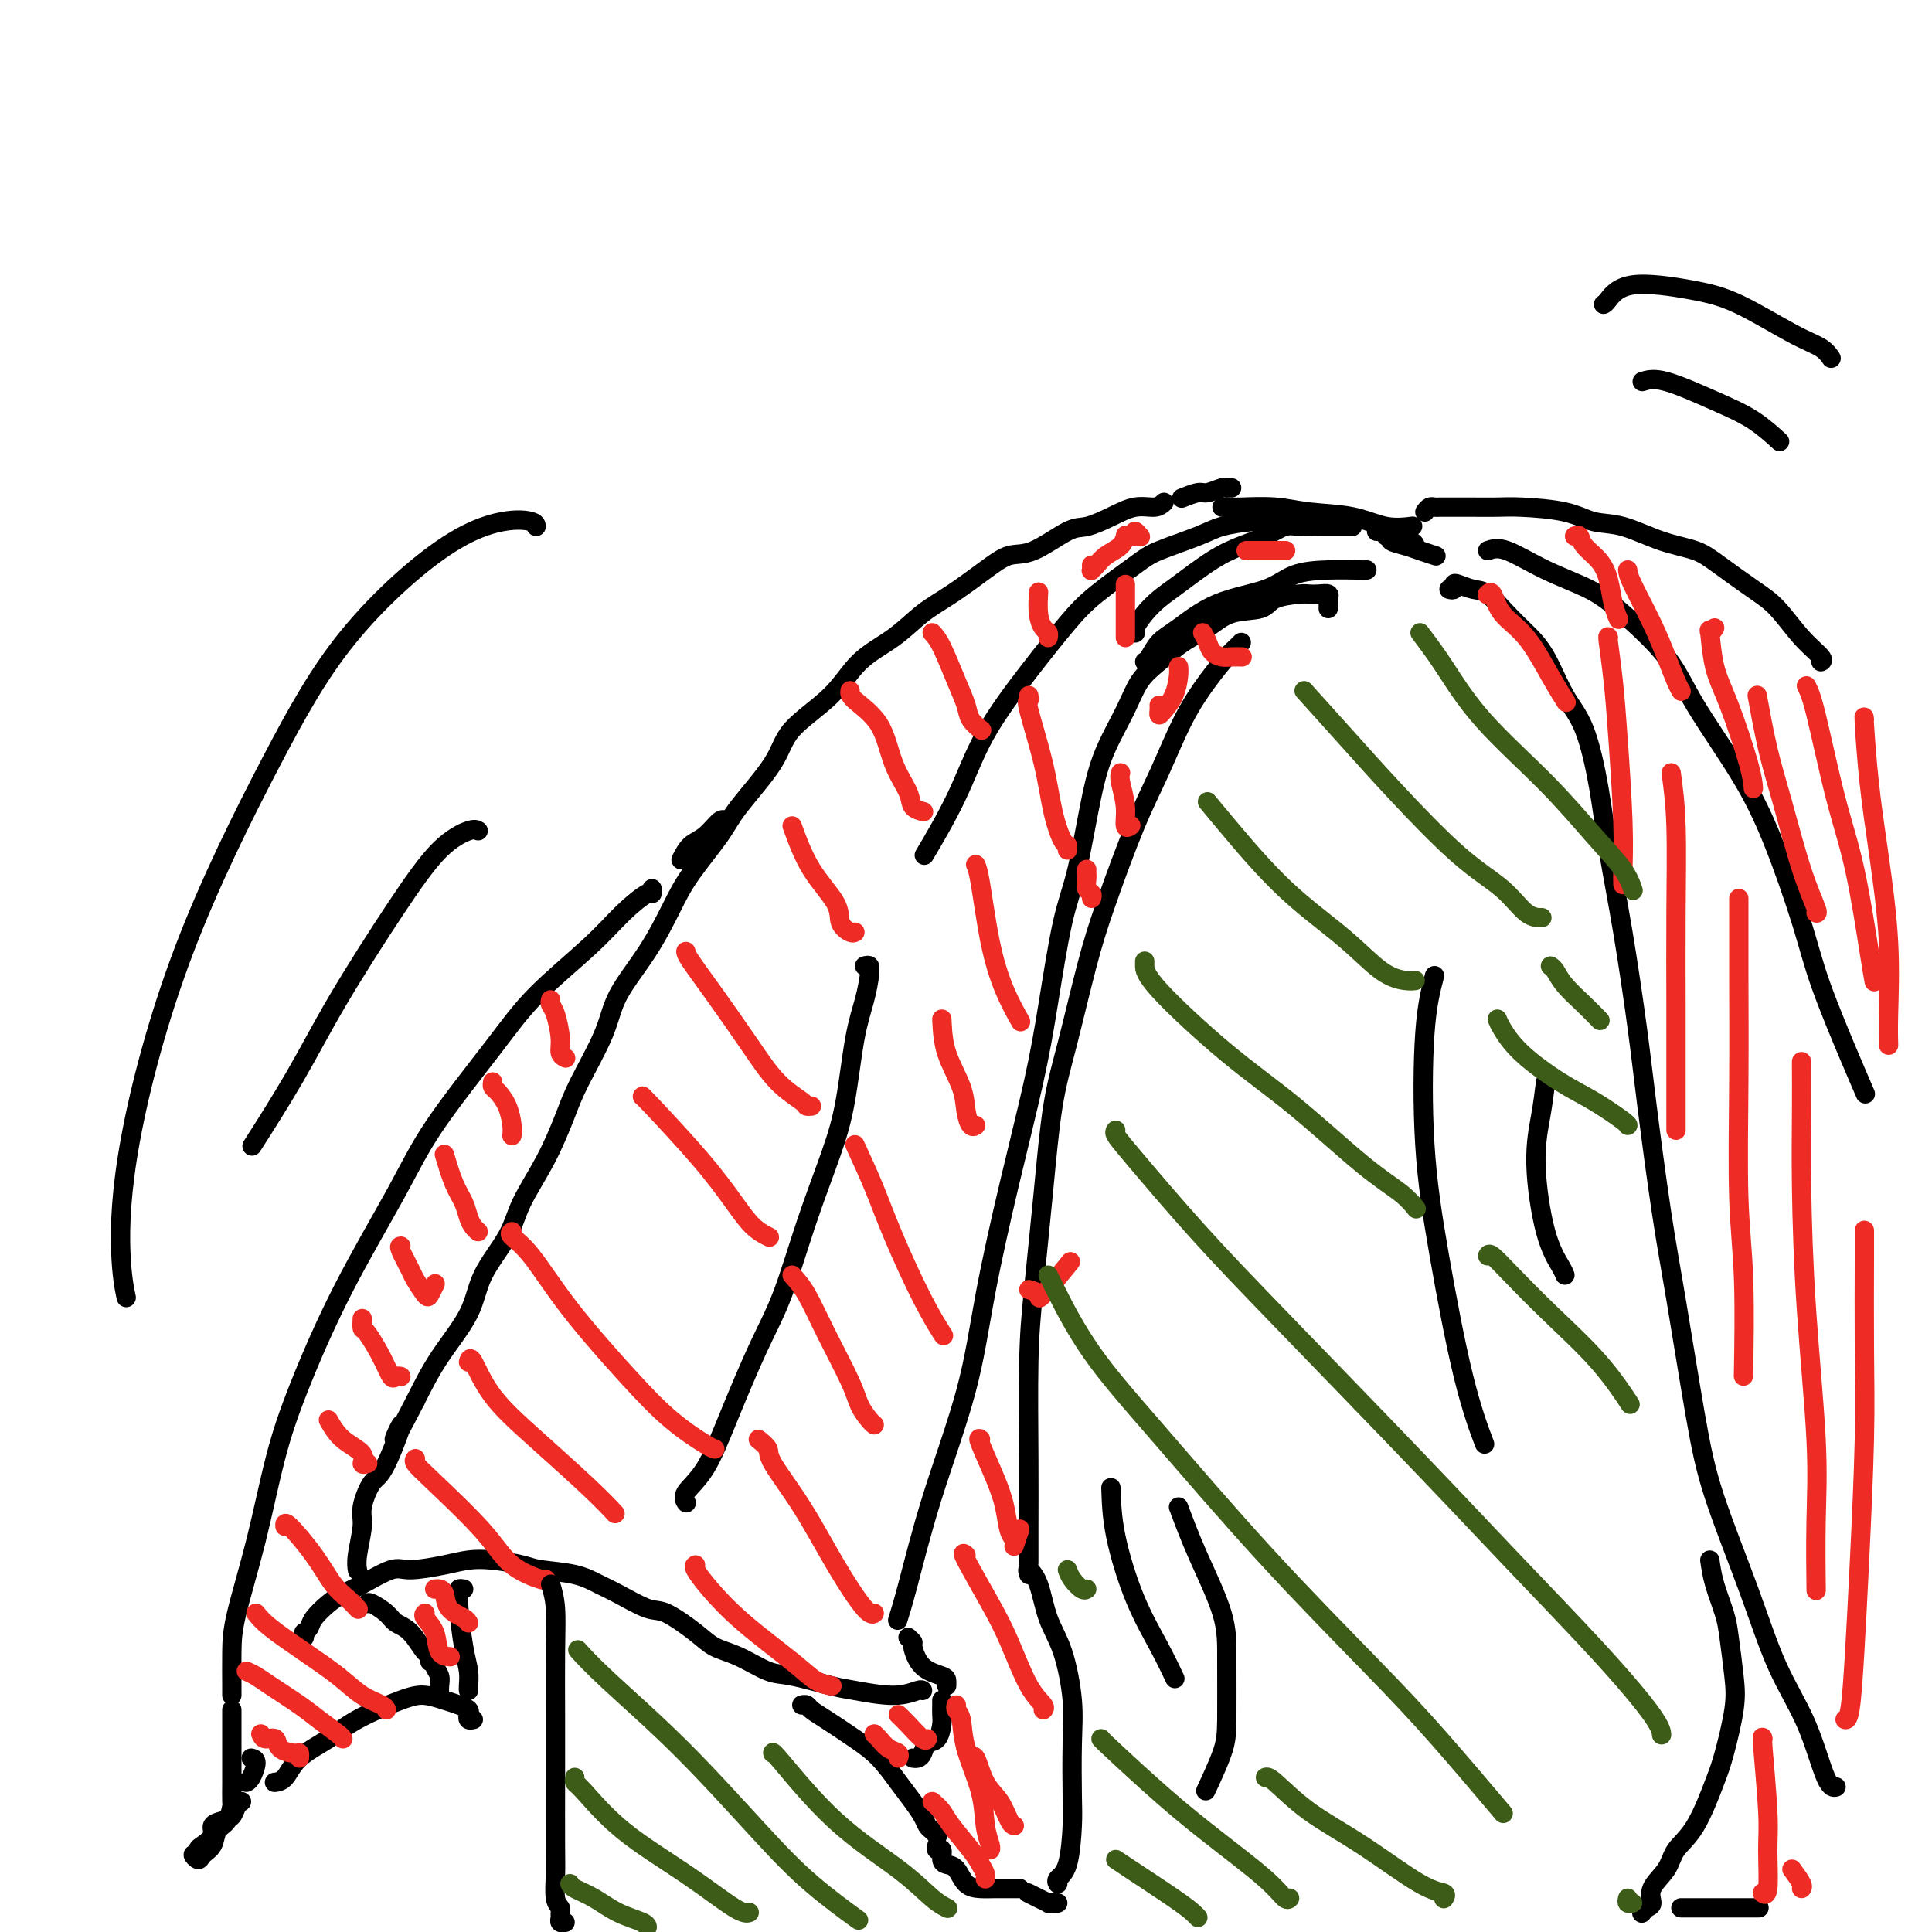 <svg viewBox='0 0 400 400' version='1.1' xmlns='http://www.w3.org/2000/svg' xmlns:xlink='http://www.w3.org/1999/xlink'><g fill='none' stroke='#000000' stroke-width='4' stroke-linecap='round' stroke-linejoin='round'><path d='M275,126c0.012,-0.340 0.025,-0.679 0,-1c-0.025,-0.321 -0.087,-0.622 0,-1c0.087,-0.378 0.321,-0.831 0,-1c-0.321,-0.169 -1.199,-0.052 -2,0c-0.801,0.052 -1.526,0.040 -2,0c-0.474,-0.040 -0.699,-0.107 -2,0c-1.301,0.107 -3.680,0.387 -5,1c-1.320,0.613 -1.581,1.560 -3,2c-1.419,0.440 -3.997,0.374 -6,1c-2.003,0.626 -3.431,1.946 -5,3c-1.569,1.054 -3.281,1.843 -5,3c-1.719,1.157 -3.447,2.681 -5,4c-1.553,1.319 -2.933,2.434 -4,4c-1.067,1.566 -1.822,3.585 -3,6c-1.178,2.415 -2.780,5.228 -4,8c-1.220,2.772 -2.057,5.504 -3,10c-0.943,4.496 -1.990,10.756 -3,15c-1.010,4.244 -1.982,6.472 -3,11c-1.018,4.528 -2.082,11.357 -3,17c-0.918,5.643 -1.690,10.099 -3,16c-1.310,5.901 -3.159,13.245 -5,21c-1.841,7.755 -3.674,15.921 -5,23c-1.326,7.079 -2.145,13.071 -4,20c-1.855,6.929 -4.745,14.795 -7,22c-2.255,7.205 -3.876,13.747 -5,18c-1.124,4.253 -1.750,6.215 -2,7c-0.250,0.785 -0.125,0.392 0,0'/><path d='M264,108c-0.358,-0.005 -0.717,-0.011 -1,0c-0.283,0.011 -0.491,0.037 -1,0c-0.509,-0.037 -1.318,-0.137 -3,0c-1.682,0.137 -4.238,0.510 -6,1c-1.762,0.490 -2.730,1.095 -5,2c-2.270,0.905 -5.842,2.108 -8,3c-2.158,0.892 -2.901,1.472 -5,3c-2.099,1.528 -5.552,4.006 -8,6c-2.448,1.994 -3.890,3.506 -6,6c-2.110,2.494 -4.889,5.969 -8,10c-3.111,4.031 -6.556,8.616 -9,13c-2.444,4.384 -3.889,8.565 -6,13c-2.111,4.435 -4.889,9.124 -6,11c-1.111,1.876 -0.556,0.938 0,0'/><path d='M63,339c0.027,-0.442 0.055,-0.885 0,-1c-0.055,-0.115 -0.192,0.096 0,0c0.192,-0.096 0.712,-0.499 1,-1c0.288,-0.501 0.342,-1.098 1,-2c0.658,-0.902 1.919,-2.108 3,-3c1.081,-0.892 1.983,-1.471 3,-2c1.017,-0.529 2.151,-1.007 4,-2c1.849,-0.993 4.414,-2.502 6,-3c1.586,-0.498 2.193,0.013 4,0c1.807,-0.013 4.815,-0.550 7,-1c2.185,-0.450 3.546,-0.812 5,-1c1.454,-0.188 3.001,-0.202 5,0c1.999,0.202 4.451,0.619 6,1c1.549,0.381 2.197,0.726 4,1c1.803,0.274 4.762,0.476 7,1c2.238,0.524 3.754,1.368 5,2c1.246,0.632 2.222,1.051 4,2c1.778,0.949 4.357,2.427 6,3c1.643,0.573 2.351,0.241 4,1c1.649,0.759 4.239,2.608 6,4c1.761,1.392 2.691,2.327 4,3c1.309,0.673 2.996,1.083 5,2c2.004,0.917 4.324,2.342 6,3c1.676,0.658 2.708,0.551 5,1c2.292,0.449 5.844,1.455 8,2c2.156,0.545 2.918,0.629 5,1c2.082,0.371 5.486,1.027 8,1c2.514,-0.027 4.138,-0.738 5,-1c0.862,-0.262 0.960,-0.075 1,0c0.040,0.075 0.020,0.037 0,0'/><path d='M179,200c0.427,-0.112 0.855,-0.225 1,0c0.145,0.225 0.009,0.787 0,1c-0.009,0.213 0.109,0.077 0,1c-0.109,0.923 -0.447,2.907 -1,5c-0.553,2.093 -1.322,4.297 -2,8c-0.678,3.703 -1.263,8.906 -2,13c-0.737,4.094 -1.624,7.080 -3,11c-1.376,3.920 -3.241,8.775 -5,14c-1.759,5.225 -3.411,10.821 -5,15c-1.589,4.179 -3.116,6.941 -5,11c-1.884,4.059 -4.126,9.413 -6,14c-1.874,4.587 -3.378,8.405 -5,11c-1.622,2.595 -3.360,3.968 -4,5c-0.640,1.032 -0.183,1.723 0,2c0.183,0.277 0.091,0.138 0,0'/><path d='M188,339c0.453,0.416 0.906,0.832 1,1c0.094,0.168 -0.171,0.087 0,1c0.171,0.913 0.778,2.819 2,4c1.222,1.181 3.060,1.636 4,2c0.940,0.364 0.984,0.636 1,1c0.016,0.364 0.005,0.818 0,1c-0.005,0.182 -0.002,0.091 0,0'/><path d='M255,101c-0.431,-0.009 -0.862,-0.017 -1,0c-0.138,0.017 0.019,0.061 0,0c-0.019,-0.061 -0.212,-0.226 -1,0c-0.788,0.226 -2.170,0.844 -3,1c-0.830,0.156 -1.108,-0.150 -2,0c-0.892,0.150 -2.398,0.757 -3,1c-0.602,0.243 -0.301,0.121 0,0'/><path d='M241,104c-0.509,0.467 -1.017,0.934 -2,1c-0.983,0.066 -2.440,-0.269 -4,0c-1.560,0.269 -3.225,1.142 -5,2c-1.775,0.858 -3.662,1.701 -5,2c-1.338,0.299 -2.128,0.054 -4,1c-1.872,0.946 -4.828,3.084 -7,4c-2.172,0.916 -3.562,0.611 -5,1c-1.438,0.389 -2.926,1.473 -5,3c-2.074,1.527 -4.735,3.498 -7,5c-2.265,1.502 -4.134,2.536 -6,4c-1.866,1.464 -3.731,3.360 -6,5c-2.269,1.640 -4.943,3.026 -7,5c-2.057,1.974 -3.496,4.537 -6,7c-2.504,2.463 -6.074,4.825 -8,7c-1.926,2.175 -2.208,4.164 -4,7c-1.792,2.836 -5.092,6.520 -7,9c-1.908,2.480 -2.423,3.757 -4,6c-1.577,2.243 -4.215,5.452 -6,8c-1.785,2.548 -2.715,4.435 -4,7c-1.285,2.565 -2.923,5.809 -5,9c-2.077,3.191 -4.591,6.327 -6,9c-1.409,2.673 -1.711,4.881 -3,8c-1.289,3.119 -3.564,7.149 -5,10c-1.436,2.851 -2.034,4.521 -3,7c-0.966,2.479 -2.300,5.766 -4,9c-1.700,3.234 -3.766,6.417 -5,9c-1.234,2.583 -1.634,4.568 -3,7c-1.366,2.432 -3.696,5.312 -5,8c-1.304,2.688 -1.582,5.185 -3,8c-1.418,2.815 -3.977,5.947 -6,9c-2.023,3.053 -3.512,6.026 -5,9'/><path d='M86,290c-7.035,13.688 -3.621,5.908 -3,5c0.621,-0.908 -1.550,5.054 -3,8c-1.450,2.946 -2.178,2.874 -3,4c-0.822,1.126 -1.737,3.451 -2,5c-0.263,1.549 0.125,2.322 0,4c-0.125,1.678 -0.765,4.259 -1,6c-0.235,1.741 -0.067,2.640 0,3c0.067,0.360 0.034,0.180 0,0'/><path d='M96,329c-0.429,-0.078 -0.857,-0.156 -1,0c-0.143,0.156 0.000,0.546 0,1c-0.000,0.454 -0.144,0.973 0,3c0.144,2.027 0.574,5.563 1,8c0.426,2.438 0.846,3.777 1,5c0.154,1.223 0.041,2.329 0,3c-0.041,0.671 -0.012,0.906 0,1c0.012,0.094 0.006,0.047 0,0'/><path d='M98,356c-0.411,0.089 -0.822,0.179 -1,0c-0.178,-0.179 -0.123,-0.626 0,-1c0.123,-0.374 0.313,-0.674 0,-1c-0.313,-0.326 -1.129,-0.678 -2,-1c-0.871,-0.322 -1.798,-0.614 -3,-1c-1.202,-0.386 -2.678,-0.866 -4,-1c-1.322,-0.134 -2.489,0.080 -5,1c-2.511,0.920 -6.365,2.548 -9,4c-2.635,1.452 -4.051,2.729 -6,4c-1.949,1.271 -4.430,2.537 -6,4c-1.570,1.463 -2.231,3.125 -3,4c-0.769,0.875 -1.648,0.964 -2,1c-0.352,0.036 -0.176,0.018 0,0'/><path d='M135,185c0.001,-0.558 0.001,-1.116 0,-1c-0.001,0.116 -0.004,0.905 0,1c0.004,0.095 0.013,-0.504 -1,0c-1.013,0.504 -3.050,2.111 -5,4c-1.950,1.889 -3.814,4.059 -7,7c-3.186,2.941 -7.692,6.653 -11,10c-3.308,3.347 -5.416,6.329 -9,11c-3.584,4.671 -8.643,11.031 -12,16c-3.357,4.969 -5.012,8.548 -8,14c-2.988,5.452 -7.308,12.778 -11,20c-3.692,7.222 -6.755,14.340 -9,20c-2.245,5.660 -3.673,9.863 -5,15c-1.327,5.137 -2.552,11.208 -4,17c-1.448,5.792 -3.120,11.303 -4,15c-0.880,3.697 -0.968,5.579 -1,8c-0.032,2.421 -0.009,5.383 0,7c0.009,1.617 0.002,1.891 0,2c-0.002,0.109 -0.001,0.055 0,0'/><path d='M52,364c0.506,0.113 1.012,0.226 1,1c-0.012,0.774 -0.542,2.208 -1,3c-0.458,0.792 -0.845,0.940 -1,1c-0.155,0.060 -0.077,0.030 0,0'/><path d='M76,332c0.125,-0.173 0.251,-0.346 1,0c0.749,0.346 2.123,1.212 3,2c0.877,0.788 1.258,1.497 2,2c0.742,0.503 1.845,0.801 3,2c1.155,1.199 2.361,3.301 3,4c0.639,0.699 0.710,-0.004 1,0c0.290,0.004 0.797,0.715 1,1c0.203,0.285 0.101,0.142 0,0'/><path d='M89,344c0.453,-0.065 0.906,-0.129 1,0c0.094,0.129 -0.171,0.452 0,1c0.171,0.548 0.778,1.322 1,2c0.222,0.678 0.060,1.259 0,2c-0.060,0.741 -0.017,1.640 0,2c0.017,0.360 0.009,0.180 0,0'/><path d='M48,354c-0.000,0.353 -0.000,0.705 0,1c0.000,0.295 0.000,0.531 0,1c-0.000,0.469 -0.000,1.170 0,2c0.000,0.830 0.001,1.789 0,3c-0.001,1.211 -0.002,2.674 0,4c0.002,1.326 0.008,2.514 0,4c-0.008,1.486 -0.028,3.269 0,4c0.028,0.731 0.106,0.408 0,1c-0.106,0.592 -0.395,2.097 -1,3c-0.605,0.903 -1.526,1.205 -2,2c-0.474,0.795 -0.501,2.084 -1,3c-0.499,0.916 -1.469,1.458 -2,2c-0.531,0.542 -0.624,1.085 -1,1c-0.376,-0.085 -1.035,-0.799 -1,-1c0.035,-0.201 0.764,0.111 1,0c0.236,-0.111 -0.022,-0.646 0,-1c0.022,-0.354 0.324,-0.528 1,-1c0.676,-0.472 1.725,-1.243 2,-2c0.275,-0.757 -0.224,-1.499 0,-2c0.224,-0.501 1.170,-0.761 2,-1c0.830,-0.239 1.542,-0.456 2,-1c0.458,-0.544 0.662,-1.416 1,-2c0.338,-0.584 0.811,-0.881 1,-1c0.189,-0.119 0.095,-0.059 0,0'/><path d='M257,133c-0.286,0.302 -0.571,0.605 -1,1c-0.429,0.395 -1.000,0.883 -2,2c-1.000,1.117 -2.427,2.865 -4,5c-1.573,2.135 -3.291,4.659 -5,8c-1.709,3.341 -3.409,7.499 -5,11c-1.591,3.501 -3.073,6.346 -5,11c-1.927,4.654 -4.298,11.118 -6,16c-1.702,4.882 -2.736,8.181 -4,13c-1.264,4.819 -2.759,11.158 -4,16c-1.241,4.842 -2.227,8.186 -3,13c-0.773,4.814 -1.331,11.096 -2,18c-0.669,6.904 -1.447,14.429 -2,20c-0.553,5.571 -0.880,9.189 -1,15c-0.120,5.811 -0.032,13.815 0,20c0.032,6.185 0.009,10.550 0,14c-0.009,3.450 -0.002,5.986 0,7c0.002,1.014 0.001,0.507 0,0'/><path d='M213,326c-0.186,-0.589 -0.372,-1.178 0,-1c0.372,0.178 1.301,1.122 2,3c0.699,1.878 1.168,4.691 2,7c0.832,2.309 2.027,4.115 3,7c0.973,2.885 1.723,6.849 2,10c0.277,3.151 0.081,5.488 0,9c-0.081,3.512 -0.046,8.199 0,11c0.046,2.801 0.104,3.717 0,6c-0.104,2.283 -0.368,5.931 -1,8c-0.632,2.069 -1.632,2.557 -2,3c-0.368,0.443 -0.105,0.841 0,1c0.105,0.159 0.053,0.080 0,0'/><path d='M195,352c0.004,0.234 0.008,0.467 0,1c-0.008,0.533 -0.030,1.365 0,2c0.030,0.635 0.110,1.074 0,2c-0.110,0.926 -0.411,2.339 -1,3c-0.589,0.661 -1.464,0.569 -2,1c-0.536,0.431 -0.731,1.383 -1,2c-0.269,0.617 -0.611,0.897 -1,1c-0.389,0.103 -0.825,0.029 -1,0c-0.175,-0.029 -0.087,-0.015 0,0'/><path d='M166,353c0.361,-0.079 0.721,-0.158 1,0c0.279,0.158 0.476,0.551 1,1c0.524,0.449 1.376,0.952 3,2c1.624,1.048 4.021,2.640 6,4c1.979,1.360 3.538,2.487 5,4c1.462,1.513 2.825,3.413 4,5c1.175,1.587 2.161,2.860 3,4c0.839,1.140 1.531,2.148 2,3c0.469,0.852 0.713,1.548 1,2c0.287,0.452 0.616,0.660 1,1c0.384,0.340 0.824,0.811 1,1c0.176,0.189 0.088,0.094 0,0'/><path d='M194,382c-0.118,0.476 -0.236,0.952 0,1c0.236,0.048 0.825,-0.331 1,0c0.175,0.331 -0.063,1.371 0,2c0.063,0.629 0.428,0.848 1,1c0.572,0.152 1.350,0.237 2,1c0.650,0.763 1.173,2.204 2,3c0.827,0.796 1.959,0.945 3,1c1.041,0.055 1.990,0.015 3,0c1.010,-0.015 2.080,-0.004 3,0c0.920,0.004 1.692,0.001 2,0c0.308,-0.001 0.154,-0.001 0,0'/><path d='M213,392c-0.164,-0.083 -0.328,-0.166 0,0c0.328,0.166 1.149,0.580 2,1c0.851,0.420 1.731,0.844 2,1c0.269,0.156 -0.072,0.042 0,0c0.072,-0.042 0.558,-0.011 1,0c0.442,0.011 0.841,0.003 1,0c0.159,-0.003 0.080,-0.002 0,0'/><path d='M237,137c0.272,-0.138 0.543,-0.276 1,-1c0.457,-0.724 1.099,-2.032 2,-3c0.901,-0.968 2.063,-1.594 4,-3c1.937,-1.406 4.651,-3.592 8,-5c3.349,-1.408 7.332,-2.037 10,-3c2.668,-0.963 4.022,-2.258 6,-3c1.978,-0.742 4.582,-0.931 7,-1c2.418,-0.069 4.651,-0.019 6,0c1.349,0.019 1.814,0.005 2,0c0.186,-0.005 0.093,-0.003 0,0'/><path d='M235,131c-0.011,-0.011 -0.022,-0.023 0,0c0.022,0.023 0.078,0.080 0,0c-0.078,-0.080 -0.290,-0.297 0,-1c0.290,-0.703 1.084,-1.893 2,-3c0.916,-1.107 1.956,-2.130 3,-3c1.044,-0.870 2.093,-1.585 4,-3c1.907,-1.415 4.674,-3.528 7,-5c2.326,-1.472 4.211,-2.303 6,-3c1.789,-0.697 3.480,-1.258 5,-2c1.520,-0.742 2.868,-1.663 4,-2c1.132,-0.337 2.047,-0.090 3,0c0.953,0.090 1.944,0.024 3,0c1.056,-0.024 2.178,-0.006 3,0c0.822,0.006 1.344,0.002 2,0c0.656,-0.002 1.446,-0.000 2,0c0.554,0.000 0.873,0.000 1,0c0.127,-0.000 0.064,-0.000 0,0'/><path d='M285,110c0.309,-0.091 0.619,-0.182 1,0c0.381,0.182 0.834,0.636 2,1c1.166,0.364 3.045,0.636 4,1c0.955,0.364 0.987,0.818 1,1c0.013,0.182 0.006,0.091 0,0'/><path d='M253,105c0.324,0.002 0.648,0.004 1,0c0.352,-0.004 0.732,-0.013 1,0c0.268,0.013 0.426,0.050 2,0c1.574,-0.050 4.566,-0.185 7,0c2.434,0.185 4.310,0.690 7,1c2.690,0.310 6.195,0.423 9,1c2.805,0.577 4.909,1.617 7,2c2.091,0.383 4.169,0.109 5,0c0.831,-0.109 0.416,-0.055 0,0'/><path d='M300,122c0.433,0.105 0.867,0.211 1,0c0.133,-0.211 -0.033,-0.738 0,-1c0.033,-0.262 0.266,-0.258 1,0c0.734,0.258 1.970,0.771 3,1c1.030,0.229 1.853,0.174 3,1c1.147,0.826 2.617,2.532 4,4c1.383,1.468 2.678,2.698 4,4c1.322,1.302 2.671,2.675 4,5c1.329,2.325 2.638,5.601 4,8c1.362,2.399 2.778,3.922 4,7c1.222,3.078 2.252,7.713 3,12c0.748,4.287 1.215,8.227 2,13c0.785,4.773 1.889,10.379 3,17c1.111,6.621 2.230,14.257 3,20c0.770,5.743 1.193,9.593 2,16c0.807,6.407 2.000,15.371 3,22c1.000,6.629 1.809,10.922 3,18c1.191,7.078 2.765,16.939 4,24c1.235,7.061 2.130,11.321 4,17c1.870,5.679 4.715,12.775 7,19c2.285,6.225 4.010,11.577 6,16c1.990,4.423 4.245,7.918 6,12c1.755,4.082 3.011,8.753 4,11c0.989,2.247 1.711,2.071 2,2c0.289,-0.071 0.144,-0.035 0,0'/><path d='M308,114c1.018,-0.357 2.036,-0.713 4,0c1.964,0.713 4.873,2.497 8,4c3.127,1.503 6.470,2.725 9,4c2.530,1.275 4.247,2.603 7,5c2.753,2.397 6.544,5.862 9,9c2.456,3.138 3.578,5.947 6,10c2.422,4.053 6.143,9.349 9,14c2.857,4.651 4.850,8.659 7,14c2.150,5.341 4.457,12.017 6,17c1.543,4.983 2.321,8.274 4,13c1.679,4.726 4.260,10.888 6,15c1.740,4.112 2.640,6.175 3,7c0.360,0.825 0.180,0.413 0,0'/><path d='M295,106c0.322,-0.423 0.643,-0.845 1,-1c0.357,-0.155 0.749,-0.041 1,0c0.251,0.041 0.362,0.011 1,0c0.638,-0.011 1.804,-0.001 3,0c1.196,0.001 2.422,-0.007 4,0c1.578,0.007 3.507,0.027 5,0c1.493,-0.027 2.550,-0.103 5,0c2.450,0.103 6.294,0.383 9,1c2.706,0.617 4.275,1.570 6,2c1.725,0.430 3.605,0.338 6,1c2.395,0.662 5.304,2.079 8,3c2.696,0.921 5.178,1.348 7,2c1.822,0.652 2.983,1.530 5,3c2.017,1.470 4.891,3.532 7,5c2.109,1.468 3.455,2.341 5,4c1.545,1.659 3.290,4.105 5,6c1.710,1.895 3.383,3.241 4,4c0.617,0.759 0.176,0.931 0,1c-0.176,0.069 -0.088,0.034 0,0'/><path d='M354,323c0.219,1.531 0.439,3.062 1,5c0.561,1.938 1.465,4.283 2,6c0.535,1.717 0.703,2.807 1,5c0.297,2.193 0.723,5.489 1,8c0.277,2.511 0.404,4.236 0,7c-0.404,2.764 -1.338,6.567 -2,9c-0.662,2.433 -1.050,3.498 -2,6c-0.950,2.502 -2.460,6.443 -4,9c-1.540,2.557 -3.109,3.732 -4,5c-0.891,1.268 -1.104,2.631 -2,4c-0.896,1.369 -2.475,2.745 -3,4c-0.525,1.255 0.004,2.388 0,3c-0.004,0.612 -0.539,0.703 -1,1c-0.461,0.297 -0.846,0.799 -1,1c-0.154,0.201 -0.077,0.100 0,0'/><path d='M348,395c0.437,0.000 0.874,0.000 2,0c1.126,0.000 2.941,0.000 5,0c2.059,0.000 4.362,0.000 6,0c1.638,0.000 2.611,0.000 3,0c0.389,0.000 0.195,0.000 0,0'/><path d='M287,111c0.496,-0.089 0.991,-0.178 1,0c0.009,0.178 -0.470,0.622 0,1c0.470,0.378 1.889,0.689 3,1c1.111,0.311 1.915,0.622 3,1c1.085,0.378 2.453,0.822 3,1c0.547,0.178 0.274,0.089 0,0'/><path d='M141,178c0.589,-1.132 1.177,-2.265 2,-3c0.823,-0.735 1.880,-1.073 3,-2c1.120,-0.927 2.301,-2.442 3,-3c0.699,-0.558 0.914,-0.159 1,0c0.086,0.159 0.043,0.080 0,0'/></g>
<g fill='none' stroke='#EE2B24' stroke-width='4' stroke-linecap='round' stroke-linejoin='round'><path d='M54,359c0.204,0.475 0.409,0.949 1,1c0.591,0.051 1.570,-0.322 2,0c0.430,0.322 0.311,1.341 1,2c0.689,0.659 2.185,0.960 3,1c0.815,0.040 0.950,-0.182 1,0c0.050,0.182 0.014,0.766 0,1c-0.014,0.234 -0.007,0.117 0,0'/><path d='M51,346c0.663,0.299 1.326,0.598 2,1c0.674,0.402 1.357,0.906 3,2c1.643,1.094 4.244,2.776 6,4c1.756,1.224 2.667,1.988 4,3c1.333,1.012 3.090,2.273 4,3c0.910,0.727 0.974,0.922 1,1c0.026,0.078 0.013,0.039 0,0'/><path d='M53,334c0.655,0.825 1.310,1.649 3,3c1.690,1.351 4.414,3.227 7,5c2.586,1.773 5.033,3.442 7,5c1.967,1.558 3.455,3.005 5,4c1.545,0.995 3.147,1.537 4,2c0.853,0.463 0.958,0.847 1,1c0.042,0.153 0.021,0.077 0,0'/><path d='M59,316c-0.042,-0.518 -0.085,-1.035 1,0c1.085,1.035 3.296,3.623 5,6c1.704,2.377 2.900,4.544 4,6c1.100,1.456 2.104,2.200 3,3c0.896,0.800 1.685,1.657 2,2c0.315,0.343 0.158,0.171 0,0'/><path d='M68,294c0.807,1.411 1.614,2.823 3,4c1.386,1.177 3.351,2.120 4,3c0.649,0.880 -0.018,1.699 0,2c0.018,0.301 0.719,0.086 1,0c0.281,-0.086 0.140,-0.043 0,0'/><path d='M75,273c-0.037,0.851 -0.074,1.703 0,2c0.074,0.297 0.258,0.041 1,1c0.742,0.959 2.041,3.133 3,5c0.959,1.867 1.577,3.428 2,4c0.423,0.572 0.652,0.154 1,0c0.348,-0.154 0.814,-0.044 1,0c0.186,0.044 0.093,0.022 0,0'/><path d='M83,258c-0.211,0.007 -0.422,0.014 0,1c0.422,0.986 1.476,2.950 2,4c0.524,1.050 0.519,1.185 1,2c0.481,0.815 1.449,2.311 2,3c0.551,0.689 0.687,0.570 1,0c0.313,-0.570 0.804,-1.591 1,-2c0.196,-0.409 0.098,-0.204 0,0'/><path d='M92,239c0.643,2.160 1.286,4.320 2,6c0.714,1.680 1.498,2.881 2,4c0.502,1.119 0.722,2.156 1,3c0.278,0.844 0.613,1.497 1,2c0.387,0.503 0.825,0.858 1,1c0.175,0.142 0.088,0.071 0,0'/><path d='M102,224c-0.061,0.372 -0.121,0.744 0,1c0.121,0.256 0.425,0.394 1,1c0.575,0.606 1.422,1.678 2,3c0.578,1.322 0.886,2.894 1,4c0.114,1.106 0.032,1.744 0,2c-0.032,0.256 -0.016,0.128 0,0'/><path d='M114,207c-0.081,0.326 -0.162,0.651 0,1c0.162,0.349 0.565,0.721 1,2c0.435,1.279 0.900,3.467 1,5c0.100,1.533 -0.165,2.413 0,3c0.165,0.587 0.762,0.882 1,1c0.238,0.118 0.119,0.059 0,0'/><path d='M88,334c-0.212,0.196 -0.424,0.392 0,1c0.424,0.608 1.485,1.627 2,3c0.515,1.373 0.485,3.100 1,4c0.515,0.900 1.576,0.971 2,1c0.424,0.029 0.212,0.014 0,0'/><path d='M90,329c0.318,-0.036 0.635,-0.073 1,0c0.365,0.073 0.777,0.254 1,1c0.223,0.746 0.256,2.056 1,3c0.744,0.944 2.200,1.524 3,2c0.800,0.476 0.943,0.850 1,1c0.057,0.150 0.029,0.075 0,0'/><path d='M86,302c-0.186,0.223 -0.372,0.445 0,1c0.372,0.555 1.301,1.441 4,4c2.699,2.559 7.168,6.791 10,10c2.832,3.209 4.027,5.396 6,7c1.973,1.604 4.723,2.624 6,3c1.277,0.376 1.079,0.107 1,0c-0.079,-0.107 -0.040,-0.054 0,0'/><path d='M97,282c0.164,-0.590 0.328,-1.180 1,0c0.672,1.180 1.851,4.131 4,7c2.149,2.869 5.267,5.656 9,9c3.733,3.344 8.082,7.247 11,10c2.918,2.753 4.405,4.358 5,5c0.595,0.642 0.297,0.321 0,0'/><path d='M106,255c-0.292,0.206 -0.584,0.413 0,1c0.584,0.587 2.044,1.555 4,4c1.956,2.445 4.409,6.368 8,11c3.591,4.632 8.321,9.973 12,14c3.679,4.027 6.306,6.739 9,9c2.694,2.261 5.456,4.070 7,5c1.544,0.930 1.870,0.980 2,1c0.130,0.020 0.065,0.010 0,0'/><path d='M133,227c-0.101,-0.164 -0.202,-0.327 2,2c2.202,2.327 6.706,7.146 10,11c3.294,3.854 5.378,6.744 7,9c1.622,2.256 2.783,3.876 4,5c1.217,1.124 2.491,1.750 3,2c0.509,0.250 0.255,0.125 0,0'/><path d='M142,197c0.030,0.299 0.061,0.598 1,2c0.939,1.402 2.787,3.906 5,7c2.213,3.094 4.793,6.776 7,10c2.207,3.224 4.042,5.988 6,8c1.958,2.012 4.040,3.271 5,4c0.960,0.729 0.797,0.927 1,1c0.203,0.073 0.772,0.021 1,0c0.228,-0.021 0.114,-0.010 0,0'/><path d='M164,171c1.141,3.116 2.281,6.232 4,9c1.719,2.768 4.016,5.186 5,7c0.984,1.814 0.656,3.022 1,4c0.344,0.978 1.362,1.725 2,2c0.638,0.275 0.897,0.079 1,0c0.103,-0.079 0.052,-0.039 0,0'/><path d='M176,143c-0.076,0.479 -0.152,0.958 1,2c1.152,1.042 3.531,2.647 5,5c1.469,2.353 2.026,5.454 3,8c0.974,2.546 2.364,4.538 3,6c0.636,1.462 0.517,2.394 1,3c0.483,0.606 1.566,0.888 2,1c0.434,0.112 0.217,0.056 0,0'/><path d='M193,131c0.562,0.607 1.125,1.214 2,3c0.875,1.786 2.063,4.752 3,7c0.937,2.248 1.622,3.778 2,5c0.378,1.222 0.448,2.137 1,3c0.552,0.863 1.586,1.675 2,2c0.414,0.325 0.207,0.162 0,0'/><path d='M215,123c0.022,-0.368 0.044,-0.736 0,0c-0.044,0.736 -0.156,2.576 0,4c0.156,1.424 0.578,2.433 1,3c0.422,0.567 0.844,0.691 1,1c0.156,0.309 0.044,0.803 0,1c-0.044,0.197 -0.022,0.099 0,0'/><path d='M226,117c0.020,0.405 0.040,0.811 0,1c-0.040,0.189 -0.140,0.162 0,0c0.140,-0.162 0.521,-0.461 1,-1c0.479,-0.539 1.056,-1.320 2,-2c0.944,-0.680 2.254,-1.260 3,-2c0.746,-0.740 0.927,-1.640 1,-2c0.073,-0.360 0.036,-0.180 0,0'/><path d='M235,111c-0.111,-0.533 -0.222,-1.067 0,-1c0.222,0.067 0.778,0.733 1,1c0.222,0.267 0.111,0.133 0,0'/><path d='M144,324c-0.199,0.125 -0.399,0.250 0,1c0.399,0.750 1.396,2.124 3,4c1.604,1.876 3.814,4.254 7,7c3.186,2.746 7.349,5.860 10,8c2.651,2.140 3.791,3.307 5,4c1.209,0.693 2.488,0.912 3,1c0.512,0.088 0.256,0.044 0,0'/><path d='M157,298c0.869,0.700 1.738,1.400 2,2c0.262,0.600 -0.084,1.099 1,3c1.084,1.901 3.597,5.203 6,9c2.403,3.797 4.696,8.090 7,12c2.304,3.910 4.620,7.437 6,9c1.380,1.563 1.823,1.161 2,1c0.177,-0.161 0.089,-0.080 0,0'/><path d='M164,264c0.954,1.053 1.908,2.107 3,4c1.092,1.893 2.321,4.626 4,8c1.679,3.374 3.809,7.387 5,10c1.191,2.613 1.443,3.824 2,5c0.557,1.176 1.419,2.317 2,3c0.581,0.683 0.880,0.910 1,1c0.120,0.090 0.060,0.045 0,0'/><path d='M177,237c1.388,3.010 2.775,6.019 4,9c1.225,2.981 2.287,5.933 4,10c1.713,4.067 4.077,9.249 6,13c1.923,3.751 3.407,6.072 4,7c0.593,0.928 0.297,0.464 0,0'/><path d='M195,211c0.107,2.293 0.215,4.586 1,7c0.785,2.414 2.249,4.948 3,7c0.751,2.052 0.789,3.622 1,5c0.211,1.378 0.595,2.563 1,3c0.405,0.437 0.830,0.125 1,0c0.170,-0.125 0.085,-0.062 0,0'/><path d='M202,179c0.263,0.587 0.526,1.174 1,4c0.474,2.826 1.158,7.892 2,12c0.842,4.108 1.842,7.260 3,10c1.158,2.740 2.474,5.069 3,6c0.526,0.931 0.263,0.466 0,0'/><path d='M213,144c0.079,0.461 0.157,0.923 0,1c-0.157,0.077 -0.550,-0.229 0,2c0.550,2.229 2.042,6.993 3,11c0.958,4.007 1.381,7.256 2,10c0.619,2.744 1.434,4.983 2,6c0.566,1.017 0.883,0.812 1,1c0.117,0.188 0.033,0.768 0,1c-0.033,0.232 -0.017,0.116 0,0'/><path d='M233,121c0.000,0.341 0.000,0.683 0,1c0.000,0.317 -0.000,0.611 0,1c0.000,0.389 0.000,0.875 0,2c-0.000,1.125 -0.000,2.889 0,4c0.000,1.111 0.000,1.568 0,2c-0.000,0.432 -0.000,0.838 0,1c0.000,0.162 0.000,0.081 0,0'/><path d='M258,114c0.358,0.000 0.716,0.000 1,0c0.284,0.000 0.493,0.000 1,0c0.507,0.000 1.311,-0.000 2,0c0.689,0.000 1.262,-0.000 2,0c0.738,0.000 1.639,0.000 2,0c0.361,-0.000 0.180,0.000 0,0'/><path d='M198,353c-0.106,0.318 -0.211,0.636 0,1c0.211,0.364 0.740,0.773 1,2c0.260,1.227 0.252,3.271 1,6c0.748,2.729 2.253,6.143 3,9c0.747,2.857 0.736,5.158 1,7c0.264,1.842 0.802,3.227 1,4c0.198,0.773 0.057,0.935 0,1c-0.057,0.065 -0.028,0.032 0,0'/><path d='M193,373c0.726,0.637 1.452,1.273 2,2c0.548,0.727 0.917,1.543 2,3c1.083,1.457 2.879,3.553 4,5c1.121,1.447 1.569,2.243 2,3c0.431,0.757 0.847,1.473 1,2c0.153,0.527 0.044,0.865 0,1c-0.044,0.135 -0.022,0.068 0,0'/><path d='M181,359c0.257,0.219 0.514,0.437 1,1c0.486,0.563 1.203,1.470 2,2c0.797,0.530 1.676,0.681 2,1c0.324,0.319 0.093,0.805 0,1c-0.093,0.195 -0.046,0.097 0,0'/><path d='M186,355c0.536,0.506 1.071,1.012 2,2c0.929,0.988 2.250,2.458 3,3c0.750,0.542 0.929,0.155 1,0c0.071,-0.155 0.036,-0.077 0,0'/><path d='M200,362c0.349,0.973 0.699,1.945 1,2c0.301,0.055 0.554,-0.808 1,0c0.446,0.808 1.086,3.288 2,5c0.914,1.712 2.101,2.655 3,4c0.899,1.345 1.511,3.093 2,4c0.489,0.907 0.854,0.973 1,1c0.146,0.027 0.073,0.013 0,0'/><path d='M200,322c-0.471,-0.419 -0.942,-0.838 0,1c0.942,1.838 3.296,5.932 5,9c1.704,3.068 2.758,5.109 4,8c1.242,2.891 2.673,6.630 4,9c1.327,2.370 2.550,3.369 3,4c0.450,0.631 0.129,0.895 0,1c-0.129,0.105 -0.064,0.053 0,0'/><path d='M203,298c-0.285,-0.225 -0.570,-0.451 0,1c0.570,1.451 1.994,4.578 3,7c1.006,2.422 1.594,4.141 2,6c0.406,1.859 0.631,3.860 1,5c0.369,1.140 0.882,1.419 1,2c0.118,0.581 -0.161,1.464 0,1c0.161,-0.464 0.760,-2.275 1,-3c0.240,-0.725 0.120,-0.362 0,0'/><path d='M213,267c0.881,0.244 1.762,0.488 2,1c0.238,0.512 -0.167,1.292 1,0c1.167,-1.292 3.905,-4.655 5,-6c1.095,-1.345 0.548,-0.673 0,0'/><path d='M225,180c-0.008,0.364 -0.016,0.728 0,1c0.016,0.272 0.057,0.451 0,1c-0.057,0.549 -0.211,1.467 0,2c0.211,0.533 0.788,0.682 1,1c0.212,0.318 0.061,0.805 0,1c-0.061,0.195 -0.030,0.097 0,0'/><path d='M232,160c-0.121,0.400 -0.242,0.801 0,2c0.242,1.199 0.848,3.198 1,5c0.152,1.802 -0.152,3.408 0,4c0.152,0.592 0.758,0.169 1,0c0.242,-0.169 0.121,-0.085 0,0'/><path d='M240,146c0.016,0.296 0.033,0.592 0,1c-0.033,0.408 -0.114,0.929 0,1c0.114,0.071 0.423,-0.307 1,-1c0.577,-0.693 1.423,-1.701 2,-3c0.577,-1.299 0.886,-2.888 1,-4c0.114,-1.112 0.033,-1.746 0,-2c-0.033,-0.254 -0.016,-0.127 0,0'/><path d='M249,131c0.358,0.649 0.716,1.298 1,2c0.284,0.702 0.493,1.456 1,2c0.507,0.544 1.311,0.878 2,1c0.689,0.122 1.262,0.033 2,0c0.738,-0.033 1.639,-0.009 2,0c0.361,0.009 0.180,0.005 0,0'/><path d='M308,123c-0.084,0.095 -0.168,0.191 0,0c0.168,-0.191 0.588,-0.667 1,0c0.412,0.667 0.815,2.477 2,4c1.185,1.523 3.153,2.759 5,5c1.847,2.241 3.574,5.488 5,8c1.426,2.512 2.550,4.289 3,5c0.450,0.711 0.225,0.355 0,0'/><path d='M333,132c-0.091,-0.237 -0.182,-0.475 0,1c0.182,1.475 0.637,4.662 1,8c0.363,3.338 0.633,6.828 1,12c0.367,5.172 0.830,12.025 1,17c0.170,4.975 0.046,8.070 0,10c-0.046,1.930 -0.013,2.694 0,3c0.013,0.306 0.007,0.153 0,0'/><path d='M346,160c0.423,3.094 0.845,6.188 1,11c0.155,4.812 0.041,11.342 0,18c-0.041,6.658 -0.011,13.444 0,19c0.011,5.556 0.003,9.881 0,14c-0.003,4.119 -0.001,8.032 0,10c0.001,1.968 0.000,1.991 0,2c-0.000,0.009 -0.000,0.005 0,0'/><path d='M360,186c-0.001,0.457 -0.001,0.914 0,1c0.001,0.086 0.004,-0.198 0,2c-0.004,2.198 -0.015,6.879 0,13c0.015,6.121 0.057,13.682 0,22c-0.057,8.318 -0.211,17.395 0,24c0.211,6.605 0.788,10.740 1,17c0.212,6.260 0.061,14.646 0,18c-0.061,3.354 -0.030,1.677 0,0'/><path d='M373,220c-0.004,-0.263 -0.008,-0.527 0,1c0.008,1.527 0.026,4.844 0,9c-0.026,4.156 -0.098,9.151 0,16c0.098,6.849 0.366,15.554 1,25c0.634,9.446 1.634,19.635 2,27c0.366,7.365 0.099,11.906 0,17c-0.099,5.094 -0.028,10.741 0,13c0.028,2.259 0.014,1.129 0,0'/><path d='M386,255c-0.002,-0.243 -0.003,-0.485 0,0c0.003,0.485 0.012,1.698 0,6c-0.012,4.302 -0.044,11.692 0,18c0.044,6.308 0.166,11.532 0,19c-0.166,7.468 -0.619,17.178 -1,25c-0.381,7.822 -0.690,13.756 -1,19c-0.310,5.244 -0.622,9.796 -1,12c-0.378,2.204 -0.822,2.058 -1,2c-0.178,-0.058 -0.089,-0.029 0,0'/><path d='M365,360c-0.115,-0.447 -0.231,-0.894 0,2c0.231,2.894 0.808,9.129 1,13c0.192,3.871 0.000,5.378 0,8c-0.000,2.622 0.192,6.360 0,8c-0.192,1.640 -0.769,1.183 -1,1c-0.231,-0.183 -0.115,-0.091 0,0'/><path d='M371,387c0.844,1.156 1.689,2.311 2,3c0.311,0.689 0.089,0.911 0,1c-0.089,0.089 -0.044,0.044 0,0'/><path d='M326,111c0.386,-0.159 0.772,-0.318 1,0c0.228,0.318 0.300,1.112 1,2c0.700,0.888 2.030,1.871 3,3c0.970,1.129 1.580,2.406 2,4c0.420,1.594 0.652,3.506 1,5c0.348,1.494 0.814,2.570 1,3c0.186,0.430 0.093,0.215 0,0'/><path d='M337,118c0.047,0.538 0.093,1.076 1,3c0.907,1.924 2.674,5.234 4,8c1.326,2.766 2.211,4.989 3,7c0.789,2.011 1.482,3.811 2,5c0.518,1.189 0.862,1.768 1,2c0.138,0.232 0.069,0.116 0,0'/><path d='M355,130c-0.409,0.593 -0.817,1.187 -1,1c-0.183,-0.187 -0.140,-1.153 0,0c0.140,1.153 0.377,4.425 1,7c0.623,2.575 1.631,4.453 3,8c1.369,3.547 3.099,8.763 4,12c0.901,3.237 0.972,4.496 1,5c0.028,0.504 0.014,0.252 0,0'/><path d='M364,145c-0.161,-0.896 -0.323,-1.791 0,0c0.323,1.791 1.130,6.270 2,10c0.870,3.730 1.802,6.712 3,11c1.198,4.288 2.661,9.881 4,14c1.339,4.119 2.553,6.763 3,8c0.447,1.237 0.128,1.068 0,1c-0.128,-0.068 -0.064,-0.034 0,0'/><path d='M374,142c0.491,0.941 0.983,1.881 2,6c1.017,4.119 2.560,11.416 4,17c1.440,5.584 2.778,9.456 4,15c1.222,5.544 2.329,12.762 3,17c0.671,4.238 0.906,5.497 1,6c0.094,0.503 0.047,0.252 0,0'/><path d='M386,149c-0.069,-0.598 -0.138,-1.197 0,1c0.138,2.197 0.482,7.188 1,12c0.518,4.812 1.211,9.444 2,15c0.789,5.556 1.675,12.036 2,18c0.325,5.964 0.087,11.413 0,15c-0.087,3.587 -0.025,5.310 0,6c0.025,0.690 0.012,0.345 0,0'/></g>
<g fill='none' stroke='#000000' stroke-width='4' stroke-linecap='round' stroke-linejoin='round'><path d='M99,172c-0.356,-0.216 -0.713,-0.432 -2,0c-1.287,0.432 -3.506,1.512 -6,4c-2.494,2.488 -5.265,6.385 -9,12c-3.735,5.615 -8.434,12.948 -12,19c-3.566,6.052 -5.999,10.822 -9,16c-3.001,5.178 -6.572,10.765 -8,13c-1.428,2.235 -0.714,1.117 0,0'/><path d='M111,109c-0.009,-0.348 -0.018,-0.696 -1,-1c-0.982,-0.304 -2.936,-0.565 -6,0c-3.064,0.565 -7.237,1.957 -13,6c-5.763,4.043 -13.114,10.739 -19,18c-5.886,7.261 -10.305,15.089 -16,26c-5.695,10.911 -12.664,24.907 -18,39c-5.336,14.093 -9.039,28.283 -11,39c-1.961,10.717 -2.182,17.962 -2,23c0.182,5.038 0.766,7.868 1,9c0.234,1.132 0.117,0.566 0,0'/><path d='M230,308c0.097,3.010 0.195,6.019 1,10c0.805,3.981 2.319,8.933 4,13c1.681,4.067 3.530,7.249 5,10c1.470,2.751 2.563,5.072 3,6c0.437,0.928 0.219,0.464 0,0'/><path d='M244,312c1.154,3.085 2.308,6.169 4,10c1.692,3.831 3.920,8.408 5,12c1.080,3.592 1.010,6.200 1,10c-0.010,3.800 0.038,8.792 0,12c-0.038,3.208 -0.164,4.633 -1,7c-0.836,2.367 -2.382,5.676 -3,7c-0.618,1.324 -0.309,0.662 0,0'/><path d='M320,224c-0.271,2.198 -0.542,4.397 -1,7c-0.458,2.603 -1.103,5.612 -1,10c0.103,4.388 0.956,10.156 2,14c1.044,3.844 2.281,5.766 3,7c0.719,1.234 0.920,1.781 1,2c0.080,0.219 0.040,0.109 0,0'/><path d='M297,202c-0.786,2.990 -1.573,5.979 -2,12c-0.427,6.021 -0.496,15.072 0,23c0.496,7.928 1.556,14.733 3,23c1.444,8.267 3.274,17.995 5,25c1.726,7.005 3.350,11.287 4,13c0.650,1.713 0.325,0.856 0,0'/><path d='M340,79c1.183,-0.364 2.367,-0.727 5,0c2.633,0.727 6.716,2.545 10,4c3.284,1.455 5.769,2.545 8,4c2.231,1.455 4.209,3.273 5,4c0.791,0.727 0.396,0.364 0,0'/><path d='M332,63c0.160,-0.065 0.320,-0.131 1,-1c0.680,-0.869 1.880,-2.543 5,-3c3.120,-0.457 8.160,0.302 12,1c3.840,0.698 6.479,1.336 10,3c3.521,1.664 7.923,4.353 11,6c3.077,1.647 4.828,2.251 6,3c1.172,0.749 1.763,1.643 2,2c0.237,0.357 0.118,0.179 0,0'/><path d='M114,328c0.423,1.410 0.845,2.821 1,5c0.155,2.179 0.042,5.127 0,9c-0.042,3.873 -0.012,8.673 0,13c0.012,4.327 0.007,8.182 0,13c-0.007,4.818 -0.016,10.601 0,14c0.016,3.399 0.057,4.416 0,6c-0.057,1.584 -0.212,3.735 0,5c0.212,1.265 0.793,1.646 1,2c0.207,0.354 0.042,0.683 0,1c-0.042,0.317 0.040,0.621 0,1c-0.040,0.379 -0.203,0.833 0,1c0.203,0.167 0.772,0.048 1,0c0.228,-0.048 0.114,-0.024 0,0'/></g>
<g fill='none' stroke='#3D5C18' stroke-width='4' stroke-linecap='round' stroke-linejoin='round'><path d='M118,390c0.083,0.273 0.166,0.546 1,1c0.834,0.454 2.420,1.088 4,2c1.580,0.912 3.156,2.100 5,3c1.844,0.900 3.958,1.512 5,2c1.042,0.488 1.012,0.854 1,1c-0.012,0.146 -0.006,0.073 0,0'/><path d='M119,368c-0.069,0.380 -0.139,0.761 0,1c0.139,0.239 0.486,0.337 2,2c1.514,1.663 4.196,4.890 8,8c3.804,3.110 8.731,6.102 13,9c4.269,2.898 7.880,5.703 10,7c2.120,1.297 2.749,1.085 3,1c0.251,-0.085 0.126,-0.042 0,0'/><path d='M120,342c-0.336,-0.373 -0.671,-0.746 0,0c0.671,0.746 2.350,2.611 6,6c3.650,3.389 9.272,8.302 15,14c5.728,5.698 11.563,12.182 16,17c4.438,4.818 7.478,7.972 11,11c3.522,3.028 7.525,5.931 9,7c1.475,1.069 0.421,0.306 0,0c-0.421,-0.306 -0.211,-0.153 0,0'/><path d='M160,363c-0.056,-0.255 -0.113,-0.509 2,2c2.113,2.509 6.395,7.783 11,12c4.605,4.217 9.533,7.378 13,10c3.467,2.622 5.472,4.706 7,6c1.528,1.294 2.579,1.798 3,2c0.421,0.202 0.210,0.101 0,0'/><path d='M231,385c0.362,0.249 0.724,0.498 3,2c2.276,1.502 6.466,4.258 9,6c2.534,1.742 3.413,2.469 4,3c0.587,0.531 0.882,0.866 1,1c0.118,0.134 0.059,0.067 0,0'/><path d='M228,360c-0.140,-0.070 -0.280,-0.141 2,2c2.280,2.141 6.979,6.493 11,10c4.021,3.507 7.365,6.169 11,9c3.635,2.831 7.562,5.831 10,8c2.438,2.169 3.387,3.507 4,4c0.613,0.493 0.889,0.141 1,0c0.111,-0.141 0.055,-0.070 0,0'/><path d='M221,325c0.226,0.619 0.452,1.238 1,2c0.548,0.762 1.417,1.667 2,2c0.583,0.333 0.881,0.095 1,0c0.119,-0.095 0.060,-0.048 0,0'/><path d='M262,368c0.300,-0.106 0.599,-0.211 2,1c1.401,1.211 3.902,3.740 7,6c3.098,2.260 6.791,4.252 11,7c4.209,2.748 8.932,6.252 12,8c3.068,1.748 4.480,1.740 5,2c0.520,0.260 0.149,0.789 0,1c-0.149,0.211 -0.074,0.106 0,0'/><path d='M217,264c0.445,0.888 0.890,1.775 1,2c0.110,0.225 -0.113,-0.213 1,2c1.113,2.213 3.564,7.076 7,12c3.436,4.924 7.858,9.910 14,17c6.142,7.090 14.005,16.284 22,25c7.995,8.716 16.122,16.955 22,23c5.878,6.045 9.506,9.897 14,15c4.494,5.103 9.856,11.458 12,14c2.144,2.542 1.072,1.271 0,0'/><path d='M231,234c-0.153,0.211 -0.305,0.422 0,1c0.305,0.578 1.068,1.523 4,5c2.932,3.477 8.033,9.488 13,15c4.967,5.512 9.800,10.526 18,19c8.200,8.474 19.766,20.407 28,29c8.234,8.593 13.134,13.844 19,20c5.866,6.156 12.696,13.217 18,19c5.304,5.783 9.082,10.288 11,13c1.918,2.712 1.977,3.632 2,4c0.023,0.368 0.012,0.184 0,0'/><path d='M237,199c-0.002,0.185 -0.005,0.369 0,1c0.005,0.631 0.017,1.708 3,5c2.983,3.292 8.936,8.798 14,13c5.064,4.202 9.238,7.098 14,11c4.762,3.902 10.111,8.809 14,12c3.889,3.191 6.316,4.667 8,6c1.684,1.333 2.624,2.524 3,3c0.376,0.476 0.188,0.238 0,0'/><path d='M250,166c1.176,1.428 2.353,2.856 5,6c2.647,3.144 6.766,8.005 11,12c4.234,3.995 8.585,7.123 12,10c3.415,2.877 5.895,5.503 8,7c2.105,1.497 3.836,1.865 5,2c1.164,0.135 1.761,0.039 2,0c0.239,-0.039 0.119,-0.019 0,0'/><path d='M270,143c3.002,3.329 6.004,6.657 9,10c2.996,3.343 5.987,6.700 10,11c4.013,4.300 9.048,9.545 13,13c3.952,3.455 6.822,5.122 9,7c2.178,1.878 3.663,3.967 5,5c1.337,1.033 2.525,1.009 3,1c0.475,-0.009 0.238,-0.005 0,0'/><path d='M294,131c1.532,2.031 3.065,4.062 5,7c1.935,2.938 4.274,6.784 8,11c3.726,4.216 8.841,8.801 13,13c4.159,4.199 7.362,8.012 10,11c2.638,2.988 4.710,5.151 6,7c1.290,1.849 1.797,3.386 2,4c0.203,0.614 0.101,0.307 0,0'/><path d='M308,260c0.144,-0.274 0.288,-0.549 1,0c0.712,0.549 1.992,1.921 4,4c2.008,2.079 4.744,4.867 8,8c3.256,3.133 7.030,6.613 10,10c2.970,3.387 5.134,6.682 6,8c0.866,1.318 0.433,0.659 0,0'/><path d='M310,211c0.168,0.437 0.336,0.873 1,2c0.664,1.127 1.824,2.943 4,5c2.176,2.057 5.368,4.355 8,6c2.632,1.645 4.706,2.637 7,4c2.294,1.363 4.810,3.098 6,4c1.190,0.902 1.054,0.972 1,1c-0.054,0.028 -0.027,0.014 0,0'/><path d='M321,200c0.293,0.180 0.587,0.360 1,1c0.413,0.640 0.946,1.738 2,3c1.054,1.262 2.630,2.686 4,4c1.370,1.314 2.534,2.518 3,3c0.466,0.482 0.233,0.241 0,0'/><path d='M337,393c-0.111,0.422 -0.222,0.844 0,1c0.222,0.156 0.778,0.044 1,0c0.222,-0.044 0.111,-0.022 0,0'/></g>
</svg>